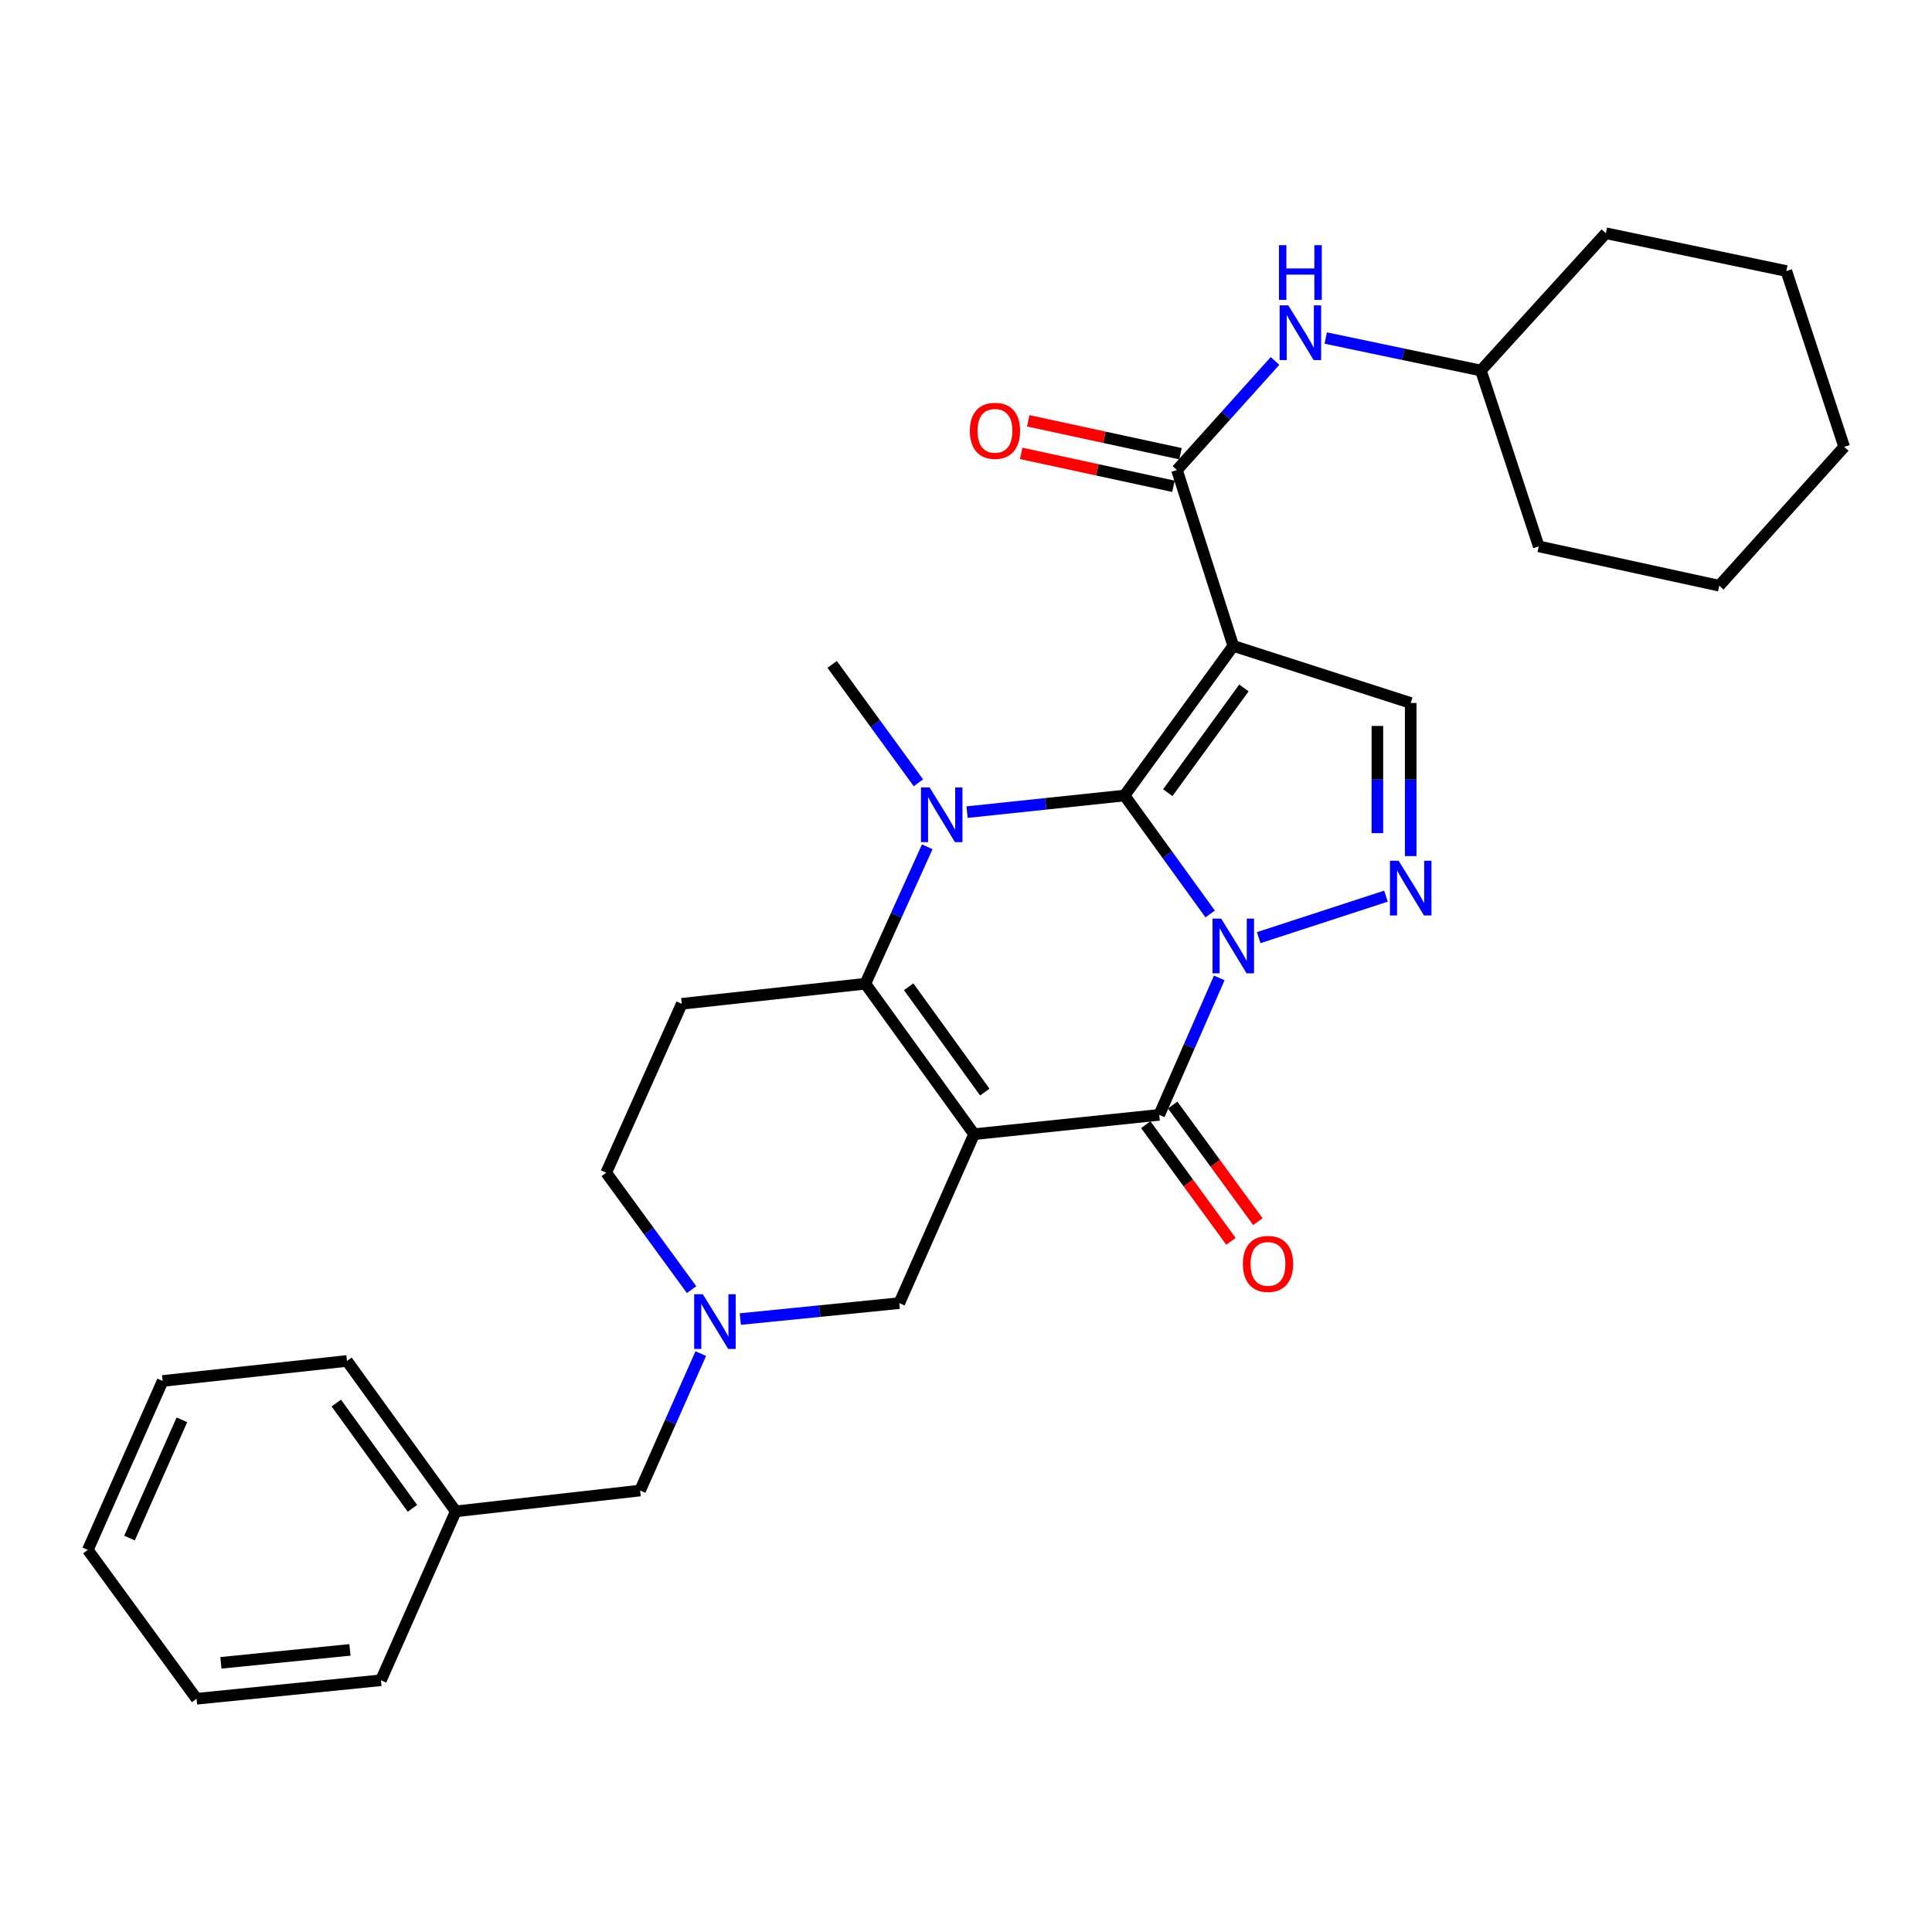 <?xml version='1.0' encoding='iso-8859-1'?>
<svg version='1.1' baseProfile='full'
              xmlns='http://www.w3.org/2000/svg'
                      xmlns:rdkit='http://www.rdkit.org/xml'
                      xmlns:xlink='http://www.w3.org/1999/xlink'
                  xml:space='preserve'
width='1000px' height='1000px' viewBox='0 0 1000 1000'>
<!-- END OF HEADER -->
<rect style='opacity:1.0;fill:#FFFFFF;stroke:none' width='1000' height='1000' x='0' y='0'> </rect>
<path class='bond-0' d='M 626.365,473.058 L 604.203,442.408' style='fill:none;fill-rule:evenodd;stroke:#0000FF;stroke-width:6px;stroke-linecap:butt;stroke-linejoin:miter;stroke-opacity:1' />
<path class='bond-0' d='M 604.203,442.408 L 582.042,411.757' style='fill:none;fill-rule:evenodd;stroke:#000000;stroke-width:6px;stroke-linecap:butt;stroke-linejoin:miter;stroke-opacity:1' />
<path class='bond-3' d='M 631.086,506.167 L 615.549,541.607' style='fill:none;fill-rule:evenodd;stroke:#0000FF;stroke-width:6px;stroke-linecap:butt;stroke-linejoin:miter;stroke-opacity:1' />
<path class='bond-3' d='M 615.549,541.607 L 600.012,577.048' style='fill:none;fill-rule:evenodd;stroke:#000000;stroke-width:6px;stroke-linecap:butt;stroke-linejoin:miter;stroke-opacity:1' />
<path class='bond-6' d='M 651.495,485.33 L 717.368,463.847' style='fill:none;fill-rule:evenodd;stroke:#0000FF;stroke-width:6px;stroke-linecap:butt;stroke-linejoin:miter;stroke-opacity:1' />
<path class='bond-2' d='M 582.042,411.757 L 541.293,416.058' style='fill:none;fill-rule:evenodd;stroke:#000000;stroke-width:6px;stroke-linecap:butt;stroke-linejoin:miter;stroke-opacity:1' />
<path class='bond-2' d='M 541.293,416.058 L 500.544,420.359' style='fill:none;fill-rule:evenodd;stroke:#0000FF;stroke-width:6px;stroke-linecap:butt;stroke-linejoin:miter;stroke-opacity:1' />
<path class='bond-4' d='M 582.042,411.757 L 638.34,334.316' style='fill:none;fill-rule:evenodd;stroke:#000000;stroke-width:6px;stroke-linecap:butt;stroke-linejoin:miter;stroke-opacity:1' />
<path class='bond-4' d='M 604.44,410.285 L 643.849,356.077' style='fill:none;fill-rule:evenodd;stroke:#000000;stroke-width:6px;stroke-linecap:butt;stroke-linejoin:miter;stroke-opacity:1' />
<path class='bond-1' d='M 504.188,587.045 L 600.012,577.048' style='fill:none;fill-rule:evenodd;stroke:#000000;stroke-width:6px;stroke-linecap:butt;stroke-linejoin:miter;stroke-opacity:1' />
<path class='bond-5' d='M 504.188,587.045 L 447.9,509.172' style='fill:none;fill-rule:evenodd;stroke:#000000;stroke-width:6px;stroke-linecap:butt;stroke-linejoin:miter;stroke-opacity:1' />
<path class='bond-5' d='M 509.727,565.257 L 470.325,510.747' style='fill:none;fill-rule:evenodd;stroke:#000000;stroke-width:6px;stroke-linecap:butt;stroke-linejoin:miter;stroke-opacity:1' />
<path class='bond-11' d='M 504.188,587.045 L 465.468,674.492' style='fill:none;fill-rule:evenodd;stroke:#000000;stroke-width:6px;stroke-linecap:butt;stroke-linejoin:miter;stroke-opacity:1' />
<path class='bond-17' d='M 475.359,405.176 L 453.042,374.534' style='fill:none;fill-rule:evenodd;stroke:#0000FF;stroke-width:6px;stroke-linecap:butt;stroke-linejoin:miter;stroke-opacity:1' />
<path class='bond-17' d='M 453.042,374.534 L 430.725,343.891' style='fill:none;fill-rule:evenodd;stroke:#000000;stroke-width:6px;stroke-linecap:butt;stroke-linejoin:miter;stroke-opacity:1' />
<path class='bond-31' d='M 479.939,438.303 L 463.919,473.737' style='fill:none;fill-rule:evenodd;stroke:#0000FF;stroke-width:6px;stroke-linecap:butt;stroke-linejoin:miter;stroke-opacity:1' />
<path class='bond-31' d='M 463.919,473.737 L 447.9,509.172' style='fill:none;fill-rule:evenodd;stroke:#000000;stroke-width:6px;stroke-linecap:butt;stroke-linejoin:miter;stroke-opacity:1' />
<path class='bond-13' d='M 593.047,582.136 L 615.094,612.317' style='fill:none;fill-rule:evenodd;stroke:#000000;stroke-width:6px;stroke-linecap:butt;stroke-linejoin:miter;stroke-opacity:1' />
<path class='bond-13' d='M 615.094,612.317 L 637.141,642.498' style='fill:none;fill-rule:evenodd;stroke:#FF0000;stroke-width:6px;stroke-linecap:butt;stroke-linejoin:miter;stroke-opacity:1' />
<path class='bond-13' d='M 606.978,571.96 L 629.025,602.141' style='fill:none;fill-rule:evenodd;stroke:#000000;stroke-width:6px;stroke-linecap:butt;stroke-linejoin:miter;stroke-opacity:1' />
<path class='bond-13' d='M 629.025,602.141 L 651.072,632.321' style='fill:none;fill-rule:evenodd;stroke:#FF0000;stroke-width:6px;stroke-linecap:butt;stroke-linejoin:miter;stroke-opacity:1' />
<path class='bond-7' d='M 638.34,334.316 L 609.194,243.275' style='fill:none;fill-rule:evenodd;stroke:#000000;stroke-width:6px;stroke-linecap:butt;stroke-linejoin:miter;stroke-opacity:1' />
<path class='bond-30' d='M 638.34,334.316 L 730.177,363.864' style='fill:none;fill-rule:evenodd;stroke:#000000;stroke-width:6px;stroke-linecap:butt;stroke-linejoin:miter;stroke-opacity:1' />
<path class='bond-9' d='M 447.9,509.172 L 352.881,519.571' style='fill:none;fill-rule:evenodd;stroke:#000000;stroke-width:6px;stroke-linecap:butt;stroke-linejoin:miter;stroke-opacity:1' />
<path class='bond-8' d='M 730.177,443.114 L 730.177,403.489' style='fill:none;fill-rule:evenodd;stroke:#0000FF;stroke-width:6px;stroke-linecap:butt;stroke-linejoin:miter;stroke-opacity:1' />
<path class='bond-8' d='M 730.177,403.489 L 730.177,363.864' style='fill:none;fill-rule:evenodd;stroke:#000000;stroke-width:6px;stroke-linecap:butt;stroke-linejoin:miter;stroke-opacity:1' />
<path class='bond-8' d='M 712.925,431.227 L 712.925,403.489' style='fill:none;fill-rule:evenodd;stroke:#0000FF;stroke-width:6px;stroke-linecap:butt;stroke-linejoin:miter;stroke-opacity:1' />
<path class='bond-8' d='M 712.925,403.489 L 712.925,375.752' style='fill:none;fill-rule:evenodd;stroke:#000000;stroke-width:6px;stroke-linecap:butt;stroke-linejoin:miter;stroke-opacity:1' />
<path class='bond-12' d='M 609.194,243.275 L 634.569,215.048' style='fill:none;fill-rule:evenodd;stroke:#000000;stroke-width:6px;stroke-linecap:butt;stroke-linejoin:miter;stroke-opacity:1' />
<path class='bond-12' d='M 634.569,215.048 L 659.945,186.821' style='fill:none;fill-rule:evenodd;stroke:#0000FF;stroke-width:6px;stroke-linecap:butt;stroke-linejoin:miter;stroke-opacity:1' />
<path class='bond-14' d='M 611.017,234.844 L 571.619,226.326' style='fill:none;fill-rule:evenodd;stroke:#000000;stroke-width:6px;stroke-linecap:butt;stroke-linejoin:miter;stroke-opacity:1' />
<path class='bond-14' d='M 571.619,226.326 L 532.222,217.808' style='fill:none;fill-rule:evenodd;stroke:#FF0000;stroke-width:6px;stroke-linecap:butt;stroke-linejoin:miter;stroke-opacity:1' />
<path class='bond-14' d='M 607.371,251.706 L 567.974,243.188' style='fill:none;fill-rule:evenodd;stroke:#000000;stroke-width:6px;stroke-linecap:butt;stroke-linejoin:miter;stroke-opacity:1' />
<path class='bond-14' d='M 567.974,243.188 L 528.577,234.671' style='fill:none;fill-rule:evenodd;stroke:#FF0000;stroke-width:6px;stroke-linecap:butt;stroke-linejoin:miter;stroke-opacity:1' />
<path class='bond-32' d='M 352.881,519.571 L 313.767,606.99' style='fill:none;fill-rule:evenodd;stroke:#000000;stroke-width:6px;stroke-linecap:butt;stroke-linejoin:miter;stroke-opacity:1' />
<path class='bond-10' d='M 383.184,682.748 L 424.326,678.62' style='fill:none;fill-rule:evenodd;stroke:#0000FF;stroke-width:6px;stroke-linecap:butt;stroke-linejoin:miter;stroke-opacity:1' />
<path class='bond-10' d='M 424.326,678.62 L 465.468,674.492' style='fill:none;fill-rule:evenodd;stroke:#000000;stroke-width:6px;stroke-linecap:butt;stroke-linejoin:miter;stroke-opacity:1' />
<path class='bond-15' d='M 357.965,667.521 L 335.866,637.255' style='fill:none;fill-rule:evenodd;stroke:#0000FF;stroke-width:6px;stroke-linecap:butt;stroke-linejoin:miter;stroke-opacity:1' />
<path class='bond-15' d='M 335.866,637.255 L 313.767,606.99' style='fill:none;fill-rule:evenodd;stroke:#000000;stroke-width:6px;stroke-linecap:butt;stroke-linejoin:miter;stroke-opacity:1' />
<path class='bond-16' d='M 362.715,700.617 L 347.015,736.056' style='fill:none;fill-rule:evenodd;stroke:#0000FF;stroke-width:6px;stroke-linecap:butt;stroke-linejoin:miter;stroke-opacity:1' />
<path class='bond-16' d='M 347.015,736.056 L 331.316,771.495' style='fill:none;fill-rule:evenodd;stroke:#000000;stroke-width:6px;stroke-linecap:butt;stroke-linejoin:miter;stroke-opacity:1' />
<path class='bond-18' d='M 686.2,174.966 L 726.355,183.377' style='fill:none;fill-rule:evenodd;stroke:#0000FF;stroke-width:6px;stroke-linecap:butt;stroke-linejoin:miter;stroke-opacity:1' />
<path class='bond-18' d='M 726.355,183.377 L 766.511,191.788' style='fill:none;fill-rule:evenodd;stroke:#000000;stroke-width:6px;stroke-linecap:butt;stroke-linejoin:miter;stroke-opacity:1' />
<path class='bond-19' d='M 331.316,771.495 L 235.895,782.277' style='fill:none;fill-rule:evenodd;stroke:#000000;stroke-width:6px;stroke-linecap:butt;stroke-linejoin:miter;stroke-opacity:1' />
<path class='bond-22' d='M 766.511,191.788 L 831.186,120.72' style='fill:none;fill-rule:evenodd;stroke:#000000;stroke-width:6px;stroke-linecap:butt;stroke-linejoin:miter;stroke-opacity:1' />
<path class='bond-23' d='M 766.511,191.788 L 796.452,282.8' style='fill:none;fill-rule:evenodd;stroke:#000000;stroke-width:6px;stroke-linecap:butt;stroke-linejoin:miter;stroke-opacity:1' />
<path class='bond-20' d='M 235.895,782.277 L 179.597,704.424' style='fill:none;fill-rule:evenodd;stroke:#000000;stroke-width:6px;stroke-linecap:butt;stroke-linejoin:miter;stroke-opacity:1' />
<path class='bond-20' d='M 213.47,780.708 L 174.062,726.211' style='fill:none;fill-rule:evenodd;stroke:#000000;stroke-width:6px;stroke-linecap:butt;stroke-linejoin:miter;stroke-opacity:1' />
<path class='bond-21' d='M 235.895,782.277 L 197.174,869.705' style='fill:none;fill-rule:evenodd;stroke:#000000;stroke-width:6px;stroke-linecap:butt;stroke-linejoin:miter;stroke-opacity:1' />
<path class='bond-24' d='M 179.597,704.424 L 84.185,714.784' style='fill:none;fill-rule:evenodd;stroke:#000000;stroke-width:6px;stroke-linecap:butt;stroke-linejoin:miter;stroke-opacity:1' />
<path class='bond-25' d='M 197.174,869.705 L 101.743,879.28' style='fill:none;fill-rule:evenodd;stroke:#000000;stroke-width:6px;stroke-linecap:butt;stroke-linejoin:miter;stroke-opacity:1' />
<path class='bond-25' d='M 181.137,853.976 L 114.336,860.678' style='fill:none;fill-rule:evenodd;stroke:#000000;stroke-width:6px;stroke-linecap:butt;stroke-linejoin:miter;stroke-opacity:1' />
<path class='bond-26' d='M 831.186,120.72 L 924.604,140.282' style='fill:none;fill-rule:evenodd;stroke:#000000;stroke-width:6px;stroke-linecap:butt;stroke-linejoin:miter;stroke-opacity:1' />
<path class='bond-27' d='M 796.452,282.8 L 889.871,303.167' style='fill:none;fill-rule:evenodd;stroke:#000000;stroke-width:6px;stroke-linecap:butt;stroke-linejoin:miter;stroke-opacity:1' />
<path class='bond-34' d='M 84.185,714.784 L 45.455,802.232' style='fill:none;fill-rule:evenodd;stroke:#000000;stroke-width:6px;stroke-linecap:butt;stroke-linejoin:miter;stroke-opacity:1' />
<path class='bond-34' d='M 94.149,734.888 L 67.038,796.101' style='fill:none;fill-rule:evenodd;stroke:#000000;stroke-width:6px;stroke-linecap:butt;stroke-linejoin:miter;stroke-opacity:1' />
<path class='bond-28' d='M 101.743,879.28 L 45.455,802.232' style='fill:none;fill-rule:evenodd;stroke:#000000;stroke-width:6px;stroke-linecap:butt;stroke-linejoin:miter;stroke-opacity:1' />
<path class='bond-33' d='M 924.604,140.282 L 954.545,231.304' style='fill:none;fill-rule:evenodd;stroke:#000000;stroke-width:6px;stroke-linecap:butt;stroke-linejoin:miter;stroke-opacity:1' />
<path class='bond-29' d='M 889.871,303.167 L 954.545,231.304' style='fill:none;fill-rule:evenodd;stroke:#000000;stroke-width:6px;stroke-linecap:butt;stroke-linejoin:miter;stroke-opacity:1' />
<path  class='atom-0' d='M 632.08 475.46
L 641.36 490.46
Q 642.28 491.94, 643.76 494.62
Q 645.24 497.3, 645.32 497.46
L 645.32 475.46
L 649.08 475.46
L 649.08 503.78
L 645.2 503.78
L 635.24 487.38
Q 634.08 485.46, 632.84 483.26
Q 631.64 481.06, 631.28 480.38
L 631.28 503.78
L 627.6 503.78
L 627.6 475.46
L 632.08 475.46
' fill='#0000FF'/>
<path  class='atom-3' d='M 481.165 407.584
L 490.445 422.584
Q 491.365 424.064, 492.845 426.744
Q 494.325 429.424, 494.405 429.584
L 494.405 407.584
L 498.165 407.584
L 498.165 435.904
L 494.285 435.904
L 484.325 419.504
Q 483.165 417.584, 481.925 415.384
Q 480.725 413.184, 480.365 412.504
L 480.365 435.904
L 476.685 435.904
L 476.685 407.584
L 481.165 407.584
' fill='#0000FF'/>
<path  class='atom-7' d='M 723.917 445.509
L 733.197 460.509
Q 734.117 461.989, 735.597 464.669
Q 737.077 467.349, 737.157 467.509
L 737.157 445.509
L 740.917 445.509
L 740.917 473.829
L 737.037 473.829
L 727.077 457.429
Q 725.917 455.509, 724.677 453.309
Q 723.477 451.109, 723.117 450.429
L 723.117 473.829
L 719.437 473.829
L 719.437 445.509
L 723.917 445.509
' fill='#0000FF'/>
<path  class='atom-11' d='M 363.786 669.907
L 373.066 684.907
Q 373.986 686.387, 375.466 689.067
Q 376.946 691.747, 377.026 691.907
L 377.026 669.907
L 380.786 669.907
L 380.786 698.227
L 376.906 698.227
L 366.946 681.827
Q 365.786 679.907, 364.546 677.707
Q 363.346 675.507, 362.986 674.827
L 362.986 698.227
L 359.306 698.227
L 359.306 669.907
L 363.786 669.907
' fill='#0000FF'/>
<path  class='atom-13' d='M 666.813 158.057
L 676.093 173.057
Q 677.013 174.537, 678.493 177.217
Q 679.973 179.897, 680.053 180.057
L 680.053 158.057
L 683.813 158.057
L 683.813 186.377
L 679.933 186.377
L 669.973 169.977
Q 668.813 168.057, 667.573 165.857
Q 666.373 163.657, 666.013 162.977
L 666.013 186.377
L 662.333 186.377
L 662.333 158.057
L 666.813 158.057
' fill='#0000FF'/>
<path  class='atom-13' d='M 661.993 126.905
L 665.833 126.905
L 665.833 138.945
L 680.313 138.945
L 680.313 126.905
L 684.153 126.905
L 684.153 155.225
L 680.313 155.225
L 680.313 142.145
L 665.833 142.145
L 665.833 155.225
L 661.993 155.225
L 661.993 126.905
' fill='#0000FF'/>
<path  class='atom-14' d='M 643.311 654.196
Q 643.311 647.396, 646.671 643.596
Q 650.031 639.796, 656.311 639.796
Q 662.591 639.796, 665.951 643.596
Q 669.311 647.396, 669.311 654.196
Q 669.311 661.076, 665.911 664.996
Q 662.511 668.876, 656.311 668.876
Q 650.071 668.876, 646.671 664.996
Q 643.311 661.116, 643.311 654.196
M 656.311 665.676
Q 660.631 665.676, 662.951 662.796
Q 665.311 659.876, 665.311 654.196
Q 665.311 648.636, 662.951 645.836
Q 660.631 642.996, 656.311 642.996
Q 651.991 642.996, 649.631 645.796
Q 647.311 648.596, 647.311 654.196
Q 647.311 659.916, 649.631 662.796
Q 651.991 665.676, 656.311 665.676
' fill='#FF0000'/>
<path  class='atom-15' d='M 501.99 222.988
Q 501.99 216.188, 505.35 212.388
Q 508.71 208.588, 514.99 208.588
Q 521.27 208.588, 524.63 212.388
Q 527.99 216.188, 527.99 222.988
Q 527.99 229.868, 524.59 233.788
Q 521.19 237.668, 514.99 237.668
Q 508.75 237.668, 505.35 233.788
Q 501.99 229.908, 501.99 222.988
M 514.99 234.468
Q 519.31 234.468, 521.63 231.588
Q 523.99 228.668, 523.99 222.988
Q 523.99 217.428, 521.63 214.628
Q 519.31 211.788, 514.99 211.788
Q 510.67 211.788, 508.31 214.588
Q 505.99 217.388, 505.99 222.988
Q 505.99 228.708, 508.31 231.588
Q 510.67 234.468, 514.99 234.468
' fill='#FF0000'/>
</svg>

